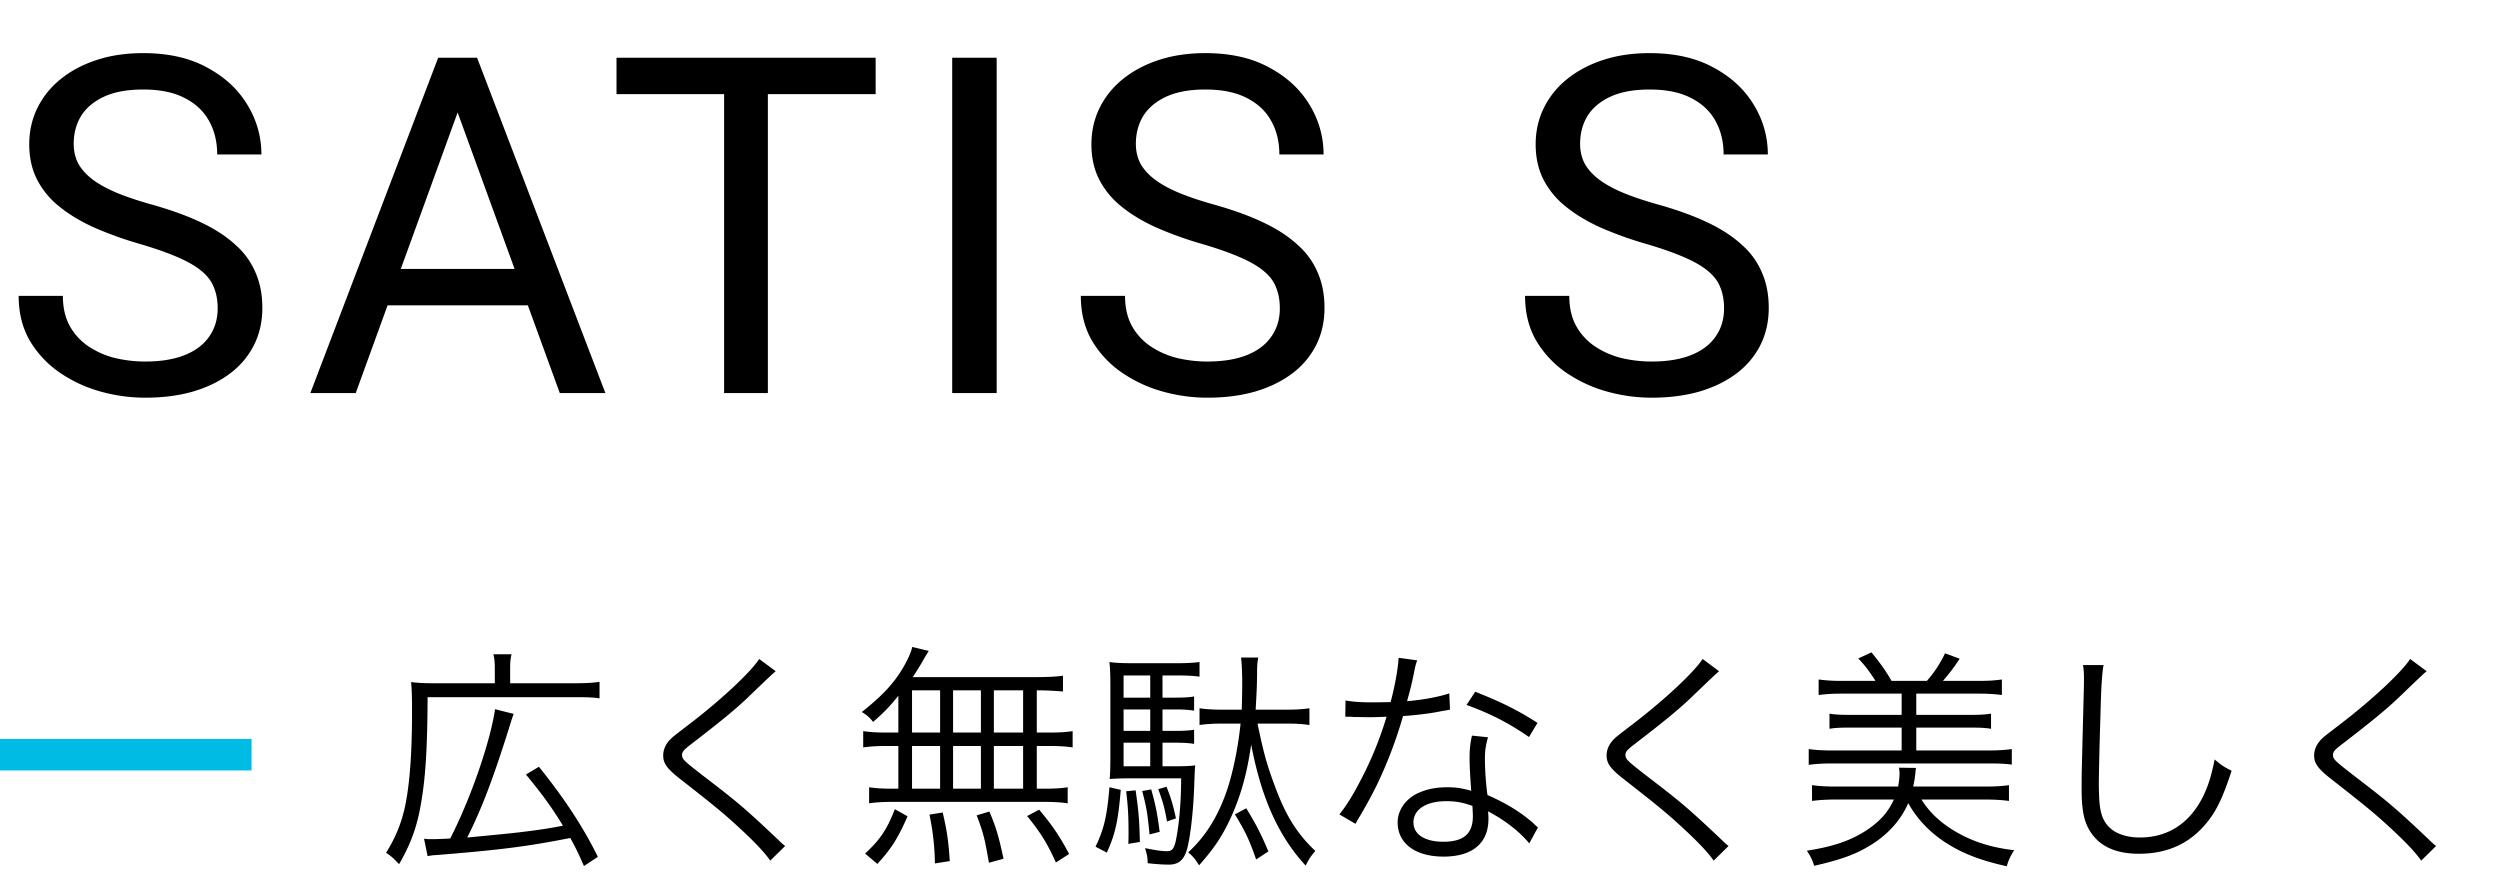 <svg width="159" height="56" viewBox="0 0 159 56" fill="none" xmlns="http://www.w3.org/2000/svg"><path d="M27.195 54.45c.225-.045.375-.06.645-.075 3.915-.315 5.715-.54 8.43-1.08.36.66.51.96.87 1.785l.885-.585c-.945-1.92-2.145-3.735-3.75-5.73l-.825.495c1.02 1.23 1.65 2.1 2.355 3.255-1.02.195-1.62.285-2.91.435-.51.06-1.56.165-3.18.315.915-1.8 1.665-3.795 2.655-6.945.135-.45.195-.63.3-.915l-1.185-.3c-.3 2.07-1.56 5.715-2.85 8.22-.36.03-.915.045-1.185.045-.21 0-.285 0-.48-.03l.225 1.11zm4.275-10.995h-3.825c-.6 0-1.02-.015-1.5-.075.045.465.06.9.06 1.875 0 2.79-.165 4.86-.495 6.255-.24.99-.57 1.77-1.155 2.73.345.225.42.3.825.72.69-1.185 1.08-2.205 1.335-3.525.33-1.725.465-3.615.48-7.095h9.315c.87 0 1.23.015 1.62.075v-1.05c-.405.06-.825.09-1.62.09h-4.065v-.87c0-.45.015-.675.09-.975H31.38c.075.33.09.525.09.96v.885zm16.815-1.545c-.525.825-2.4 2.58-4.395 4.11-1.095.84-1.095.84-1.275 1.02-.285.3-.435.645-.435 1.005 0 .51.24.84 1.08 1.5 2.19 1.71 2.79 2.205 3.795 3.135.99.915 1.575 1.545 1.935 2.055l.945-.93c-.165-.135-.195-.15-.42-.375-2.205-2.085-2.625-2.43-4.8-4.095-1.215-.945-1.335-1.05-1.335-1.32 0-.21.105-.33.66-.75 1.89-1.455 2.7-2.13 3.45-2.835 1.56-1.5 1.68-1.605 1.845-1.74l-1.05-.78zm8.85 4.68h-.78c-.645 0-1.05-.03-1.455-.09v1.035c.465-.06.84-.09 1.455-.09h.78v2.715h-.405c-.63 0-1.065-.03-1.455-.09v1.02c.435-.06.84-.09 1.41-.09h9.78c.6 0 1.02.03 1.44.09v-1.02c-.39.06-.795.09-1.455.09h-.51v-2.715h.81c.63 0 1.035.03 1.47.09V46.5c-.405.06-.81.09-1.47.09h-.81v-2.685c.645 0 1.11.03 1.665.075v-1.005c-.435.06-.93.09-1.89.09H58.05c.315-.48.45-.69.795-1.305.105-.165.135-.225.225-.36l-1.05-.255c-.06.255-.15.48-.3.795-.63 1.26-1.41 2.16-2.91 3.345.315.18.51.36.72.63.72-.63 1.05-.975 1.605-1.665v2.34zm.87-2.685h1.785v2.685h-1.785v-2.685zm0 3.54h1.785v2.715h-1.785v-2.715zm2.61 2.715v-2.715h1.77v2.715h-1.77zm0-3.57v-2.685h1.77v2.685h-1.77zm2.595 3.57v-2.715h1.86v2.715h-1.86zm0-3.57v-2.685h1.86v2.685h-1.86zm4.785 7.725c-.585-1.11-1.05-1.8-1.905-2.82l-.765.405c.855 1.05 1.275 1.725 1.83 2.955l.84-.54zm-4.17.3c-.315-1.455-.48-2.01-.9-3l-.81.24c.42 1.08.525 1.53.78 3.015l.93-.255zm-3.42.15c-.075-1.215-.18-1.95-.45-3.09l-.84.135c.21 1.005.33 2.01.345 3.105l.945-.15zm-4.605.18c.885-.96 1.32-1.65 1.92-3.03l-.81-.45c-.495 1.29-.945 1.95-1.89 2.82l.78.66zm24.06-9.81c.075-1.365.075-1.365.09-2.25 0-.51.015-.765.075-1.065H78.93c.045.33.075.96.075 1.695 0 .51-.015 1.065-.03 1.62H77.76c-.63 0-1.08-.03-1.47-.09v1.065c.42-.06.885-.09 1.47-.09h1.14c-.15 1.485-.48 3.105-.87 4.26-.57 1.65-1.35 2.91-2.46 3.93.345.3.45.435.69.825.96-1.08 1.485-1.86 2.04-3.075.63-1.395 1.02-2.82 1.275-4.605.645 3.39 1.74 5.835 3.465 7.695.195-.39.33-.6.615-.93-1.17-1.11-1.89-2.25-2.595-4.185-.48-1.29-.675-1.965-1.08-3.915h1.875c.57 0 1.02.03 1.425.09v-1.065c-.405.06-.87.09-1.47.09h-1.95zm-5.925 2.1h.72c.54 0 .915.015 1.29.075v-.9c-.36.06-.705.075-1.29.075h-.72V45.12h.72c.57 0 .84.015 1.29.075v-.9c-.345.06-.705.075-1.29.075h-.72v-1.41h.945c.6 0 .96.015 1.41.075v-.93c-.51.06-.855.075-1.53.075h-2.55c-.825 0-1.23-.015-1.65-.075.045.435.06.735.06 1.74V48c0 .87-.015 1.215-.045 1.545.405-.03.825-.045 1.38-.045h3.165c0 1.56-.135 3-.345 4.005-.12.495-.24.63-.57.63-.33 0-.72-.06-1.38-.195.12.39.165.6.165.96.54.06 1.005.09 1.35.09.6 0 .945-.285 1.14-.93.21-.705.405-2.355.465-3.9.045-1.245.045-1.245.075-1.485-.285.045-.705.06-1.395.06h-.69v-1.5zm-.78 0v1.5H71.46v-1.5h1.695zm0-.75H71.46V45.12h1.695v1.365zm0-2.115H71.46v-1.41h1.695v1.41zm-2.595 5.7c-.15 1.8-.33 2.625-.885 3.78l.72.375c.54-1.185.72-2.01.885-3.99l-.72-.165zm1.065.255c.12.99.15 1.62.15 2.7 0 .135 0 .36-.015.645l.735-.12c-.03-1.38-.075-1.935-.27-3.285l-.6.06zm1.02-.015c.27 1.035.33 1.365.465 2.76l.645-.165c-.15-1.155-.255-1.71-.54-2.7l-.57.105zm8.025 3.84c-.465-1.095-.765-1.695-1.41-2.745l-.72.39c.675 1.11.915 1.62 1.35 2.865l.78-.51zm-7.005-3.96c.285.78.405 1.185.555 2.055l.57-.195c-.18-.84-.3-1.26-.6-2.01l-.525.15zm15.285-8.355c-.03.69-.27 1.965-.51 2.82-.285 0-.78.015-1.08.015-.825 0-1.275-.03-1.785-.12l-.015 1.035h.195c.045 0 .165 0 .33.015.225 0 .735.015.99.015.225 0 .735-.015 1.11-.03a22.46 22.46 0 01-1.56 3.87c-.555 1.08-.96 1.74-1.44 2.34l1.02.6c.075-.12.165-.3.3-.51.57-.99.705-1.245 1.065-1.965.66-1.38 1.2-2.775 1.665-4.38.915-.06 1.845-.18 2.46-.315.36-.06.36-.06.525-.09l-.045-1.035c-.69.225-1.635.405-2.685.495.21-.765.3-1.125.405-1.635.12-.615.135-.675.24-.96l-1.185-.165zm8.835 4.14c-1.215-.78-2.22-1.29-3.96-1.98l-.555.84c1.575.57 2.715 1.17 3.975 2.04l.54-.9zm.03 6.645c-.105-.075-.105-.075-.27-.24-.81-.72-1.74-1.29-2.94-1.815-.09-.57-.165-1.605-.165-2.28 0-.525.045-.84.195-1.395l-1.02-.105c-.12.555-.15.915-.15 1.455 0 .375.03 1.08.105 2.055-.585-.165-.96-.225-1.515-.225-.675 0-1.245.105-1.77.33-.84.345-1.395 1.095-1.395 1.905 0 1.335 1.125 2.175 2.925 2.175 1.83 0 2.85-.855 2.85-2.4 0-.15 0-.24-.03-.48 1.095.57 2.04 1.32 2.625 2.04l.555-1.02zm-4.17-1.365s.03.465.03.645c0 1.125-.585 1.635-1.875 1.635-1.185 0-1.905-.465-1.905-1.23 0-.825.81-1.35 2.085-1.35.6 0 1.035.075 1.665.3zm14.64-9.345c-.525.825-2.4 2.58-4.395 4.11-1.095.84-1.095.84-1.275 1.02-.285.3-.435.645-.435 1.005 0 .51.24.84 1.08 1.5 2.19 1.71 2.79 2.205 3.795 3.135.99.915 1.575 1.545 1.935 2.055l.945-.93c-.165-.135-.195-.15-.42-.375-2.205-2.085-2.625-2.43-4.8-4.095-1.215-.945-1.335-1.05-1.335-1.32 0-.21.105-.33.66-.75 1.89-1.455 2.7-2.13 3.45-2.835 1.56-1.5 1.68-1.605 1.845-1.74l-1.05-.78zm17.94 8.94c.63 0 1.095.03 1.545.09v-1.005c-.405.06-.855.09-1.5.09h-4.59c.075-.375.105-.525.135-.825.015-.18.015-.21.045-.36l-1.08-.015c.015.165.03.225.03.36 0 .27-.03.495-.09.84h-3.975c-.63 0-1.065-.03-1.5-.09v1.005c.435-.06.93-.09 1.53-.09h3.675c-.36.795-.855 1.35-1.665 1.905-1.02.69-2.145 1.08-3.87 1.35.24.36.36.6.465.96 1.77-.405 2.715-.75 3.72-1.395 1.05-.675 1.83-1.575 2.265-2.595.51.93 1.245 1.74 2.205 2.4 1.11.75 2.295 1.23 4.065 1.62.09-.36.225-.645.465-1.02-1.38-.165-2.52-.51-3.54-1.08-1.035-.57-1.815-1.275-2.355-2.145h4.02zm-9.06-7.545c-.645 0-1.05-.03-1.5-.09v.99c.435-.06.87-.09 1.5-.09h3.78v1.35h-3.3c-.6 0-.9-.015-1.29-.075v.96c.375-.06.705-.075 1.29-.075h3.3v1.455h-4.41c-.645 0-1.095-.03-1.5-.09v1.005c.42-.06.9-.09 1.5-.09h9.915c.615 0 1.08.015 1.5.075v-.99c-.42.06-.855.09-1.5.09h-4.575v-1.455h3.465c.585 0 .915.015 1.29.075v-.96c-.405.06-.69.075-1.29.075h-3.465v-1.35h3.945c.615 0 1.095.03 1.5.09v-.99c-.42.06-.855.09-1.5.09h-2.25c.435-.495.72-.885 1.065-1.41l-.93-.345a7.57 7.57 0 01-1.155 1.755h-2.25c-.345-.615-.69-1.095-1.275-1.815l-.84.39c.42.435.705.81 1.095 1.425h-2.115zM132.48 42.3c.045.3.06.48.06.795 0 .24 0 .525-.015.975-.12 4.725-.135 5.1-.135 6.105 0 1.575.21 2.37.825 3.075.6.69 1.545 1.05 2.82 1.05 1.755 0 3.165-.615 4.23-1.875.66-.765 1.095-1.65 1.665-3.405-.48-.24-.66-.36-1.08-.72-.21 1.05-.39 1.635-.735 2.355-.855 1.71-2.235 2.61-4.02 2.61-.78 0-1.455-.21-1.875-.585-.45-.405-.645-.9-.705-1.8a27.93 27.93 0 01-.03-.9c0-.675.045-2.715.105-4.515.045-1.89.105-2.655.195-3.165h-1.305zm20.805-.39c-.525.825-2.4 2.58-4.395 4.11-1.095.84-1.095.84-1.275 1.02-.285.3-.435.645-.435 1.005 0 .51.24.84 1.08 1.5 2.19 1.71 2.79 2.205 3.795 3.135.99.915 1.575 1.545 1.935 2.055l.945-.93c-.165-.135-.195-.15-.42-.375-2.205-2.085-2.625-2.43-4.8-4.095-1.215-.945-1.335-1.05-1.335-1.32 0-.21.105-.33.66-.75 1.89-1.455 2.7-2.13 3.45-2.835 1.56-1.5 1.68-1.605 1.845-1.74l-1.05-.78zM13.843 19.61c0-.499-.078-.938-.235-1.319-.146-.39-.41-.742-.79-1.055-.372-.312-.89-.61-1.553-.893-.655-.283-1.485-.572-2.49-.864a22.915 22.915 0 01-2.857-1.04c-.85-.391-1.577-.835-2.183-1.334a5.261 5.261 0 01-1.391-1.713c-.323-.645-.484-1.382-.484-2.212 0-.83.171-1.597.513-2.3a5.381 5.381 0 011.465-1.831c.644-.528 1.411-.938 2.3-1.23.888-.294 1.88-.44 2.973-.44 1.602 0 2.96.308 4.073.923 1.123.605 1.977 1.401 2.563 2.387a5.99 5.99 0 01.879 3.135h-2.813c0-.8-.17-1.509-.512-2.124-.342-.625-.86-1.113-1.553-1.465-.693-.361-1.572-.542-2.637-.542-1.006 0-1.836.152-2.49.454-.654.303-1.142.713-1.465 1.23-.312.519-.468 1.11-.468 1.773 0 .45.092.86.278 1.23.195.362.493.7.893 1.012.41.312.928.6 1.553.864.635.264 1.392.517 2.27.762 1.212.341 2.256.722 3.135 1.142.88.42 1.602.894 2.168 1.421a4.851 4.851 0 011.275 1.773c.283.654.425 1.396.425 2.226 0 .87-.176 1.655-.528 2.359a5.127 5.127 0 01-1.509 1.801c-.654.498-1.44.884-2.358 1.158-.908.263-1.924.395-3.047.395-.986 0-1.958-.137-2.915-.41a8.686 8.686 0 01-2.593-1.23 6.448 6.448 0 01-1.86-2.022c-.459-.81-.688-1.748-.688-2.813h2.812c0 .733.142 1.363.425 1.89.283.518.669.947 1.157 1.29a5.4 5.4 0 001.685.76 8.247 8.247 0 001.977.235c.986 0 1.822-.137 2.505-.41.684-.273 1.201-.664 1.553-1.172.361-.508.542-1.108.542-1.802zm15.84-14.048L22.624 25h-2.886l8.13-21.328h1.86l-.043 1.89zM35.603 25L28.526 5.562l-.044-1.89h1.86L38.503 25h-2.9zm-.367-7.895v2.314H23.253v-2.314h11.982zm13.6-13.433V25h-2.783V3.672h2.783zm6.855 0v2.314H39.21V3.672h16.48zm7.697 0V25H60.56V3.672h2.827zm18.008 15.937c0-.498-.078-.937-.234-1.318-.146-.39-.41-.742-.79-1.055-.372-.312-.89-.61-1.554-.893-.654-.283-1.484-.572-2.49-.864a22.918 22.918 0 01-2.856-1.04c-.85-.391-1.577-.835-2.183-1.334a5.261 5.261 0 01-1.391-1.713c-.323-.645-.484-1.382-.484-2.212 0-.83.171-1.597.513-2.3a5.382 5.382 0 011.465-1.831c.644-.528 1.41-.938 2.3-1.23.888-.294 1.88-.44 2.973-.44 1.602 0 2.959.308 4.072.923 1.123.605 1.978 1.401 2.564 2.387a5.99 5.99 0 01.879 3.135h-2.813c0-.8-.17-1.509-.513-2.124-.341-.625-.859-1.113-1.552-1.465-.694-.361-1.573-.542-2.637-.542-1.006 0-1.836.152-2.49.454-.655.303-1.143.713-1.465 1.23-.313.519-.469 1.11-.469 1.773 0 .45.093.86.279 1.23.195.362.493.7.893 1.012.41.312.928.6 1.553.864.635.264 1.391.517 2.27.762 1.211.341 2.256.722 3.135 1.142.879.42 1.602.894 2.168 1.421a4.854 4.854 0 011.275 1.773c.283.654.424 1.396.424 2.226 0 .87-.175 1.655-.527 2.359a5.128 5.128 0 01-1.509 1.801c-.654.498-1.44.884-2.358 1.158-.908.263-1.924.395-3.047.395-.986 0-1.958-.137-2.915-.41a8.685 8.685 0 01-2.593-1.23 6.448 6.448 0 01-1.86-2.022c-.46-.81-.689-1.748-.689-2.813h2.813c0 .733.141 1.363.425 1.89.283.518.668.947 1.157 1.29a5.4 5.4 0 001.684.76 8.246 8.246 0 001.978.235c.986 0 1.821-.137 2.505-.41.683-.273 1.201-.664 1.552-1.172.362-.508.543-1.108.543-1.802zm28.254 0c0-.498-.078-.937-.234-1.318-.146-.39-.41-.742-.791-1.055-.371-.312-.889-.61-1.553-.893-.654-.283-1.484-.572-2.49-.864a22.853 22.853 0 01-2.856-1.04c-.85-.391-1.578-.835-2.183-1.334a5.261 5.261 0 01-1.392-1.713c-.322-.645-.483-1.382-.483-2.212 0-.83.17-1.597.513-2.3a5.382 5.382 0 011.464-1.831c.645-.528 1.412-.938 2.3-1.23.889-.294 1.88-.44 2.974-.44 1.602 0 2.959.308 4.072.923 1.123.605 1.978 1.401 2.564 2.387a5.99 5.99 0 01.879 3.135h-2.813c0-.8-.171-1.509-.513-2.124-.341-.625-.859-1.113-1.552-1.465-.694-.361-1.573-.542-2.637-.542-1.006 0-1.836.152-2.49.454-.655.303-1.143.713-1.465 1.23-.313.519-.469 1.11-.469 1.773 0 .45.093.86.278 1.23.196.362.494.7.894 1.012.41.312.928.6 1.553.864.635.264 1.391.517 2.27.762 1.211.341 2.256.722 3.135 1.142.879.42 1.602.894 2.168 1.421a4.85 4.85 0 011.274 1.773c.284.654.425 1.396.425 2.226 0 .87-.176 1.655-.527 2.359a5.136 5.136 0 01-1.509 1.801c-.654.498-1.44.884-2.358 1.158-.909.263-1.924.395-3.047.395-.987 0-1.958-.137-2.915-.41a8.687 8.687 0 01-2.593-1.23 6.448 6.448 0 01-1.86-2.022c-.46-.81-.689-1.748-.689-2.813h2.813c0 .733.141 1.363.424 1.89.284.518.669.947 1.158 1.29a5.396 5.396 0 001.684.76 8.25 8.25 0 001.978.235c.986 0 1.821-.137 2.505-.41.683-.273 1.201-.664 1.552-1.172.362-.508.542-1.108.542-1.802z" fill="#000"/><path fill="#00BCE4" d="M0 47h16v2H0z"/></svg>